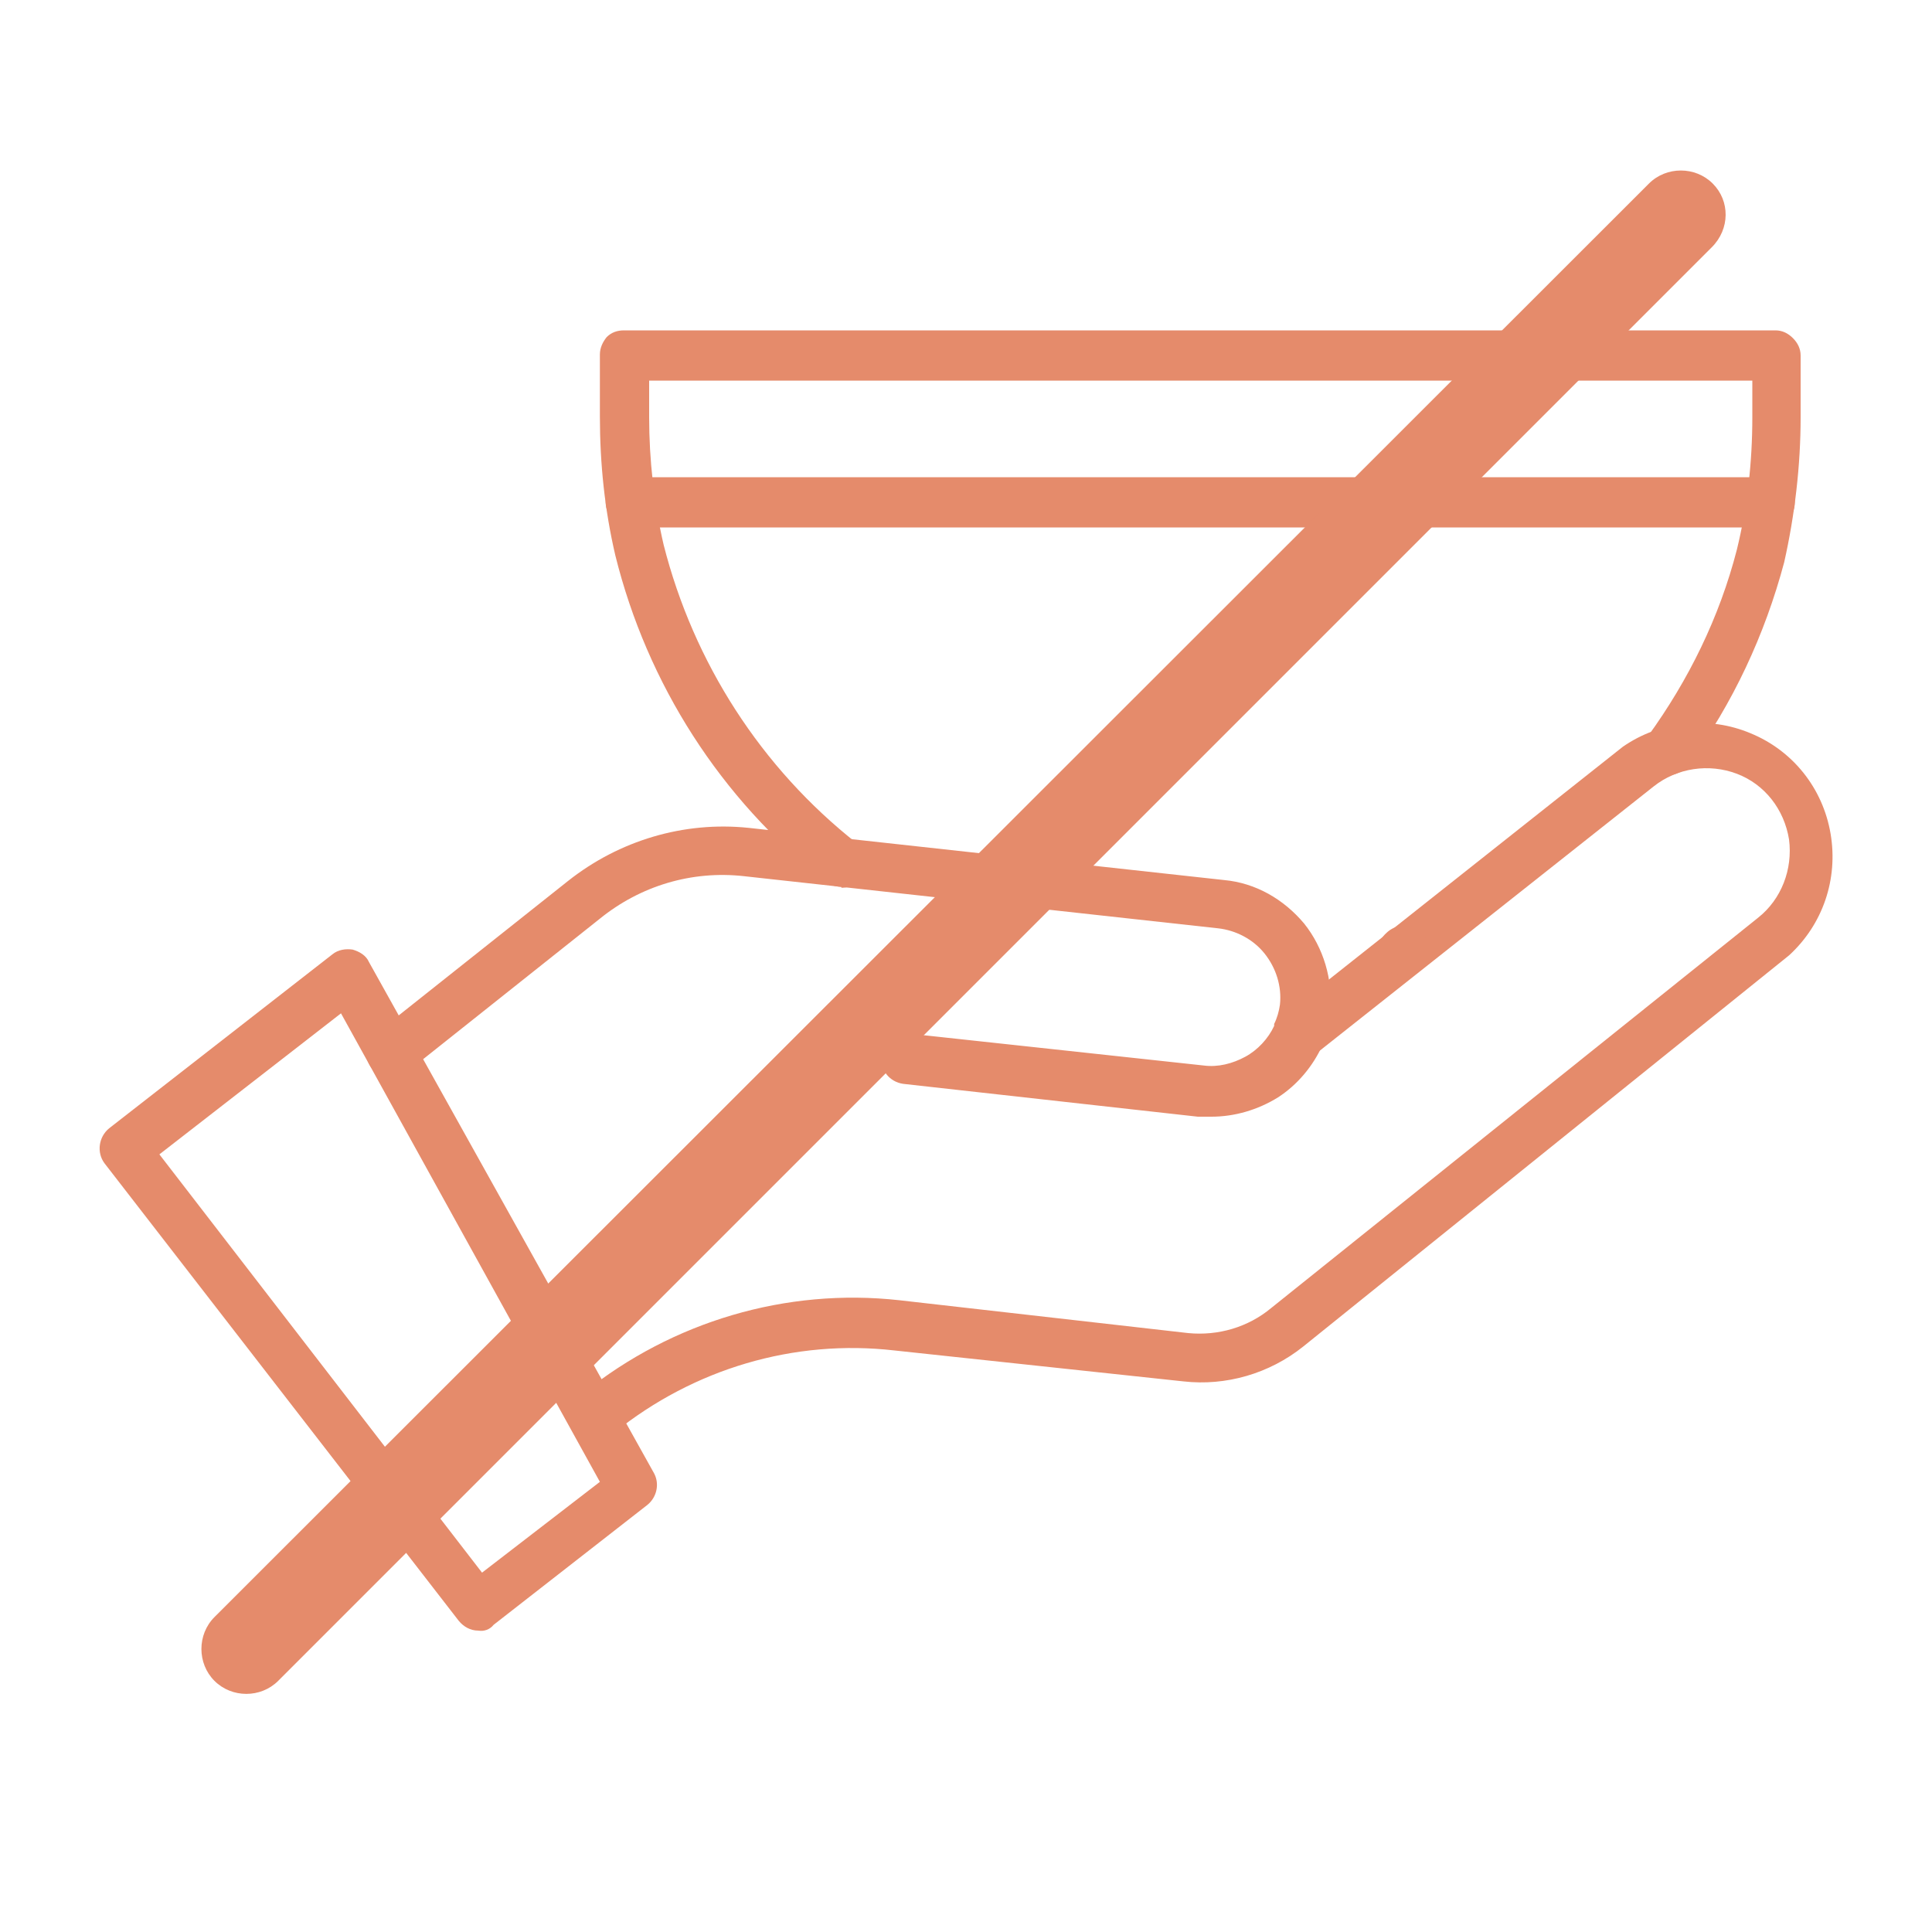 <?xml version="1.0" encoding="utf-8"?>
<!-- Generator: Adobe Illustrator 26.0.1, SVG Export Plug-In . SVG Version: 6.00 Build 0)  -->
<svg version="1.1" id="Layer_1" xmlns="http://www.w3.org/2000/svg" xmlns:xlink="http://www.w3.org/1999/xlink" x="0px" y="0px"
	 viewBox="0 0 200 200" style="enable-background:new 0 0 200 200;" xml:space="preserve">
<style type="text/css">
	.st0{fill:#E58B6B;}
</style>
<g>
	<path class="st0" d="M62.1,148.8c-0.8,0-1.5-0.3-2-1c-0.4-0.5-0.6-1.2-0.6-1.9c0.1-0.7,0.4-1.3,0.9-1.7c9.2-7.4,21-10.9,32.7-9.6
		L123,138l0,0c3.1,0.3,6.2-0.6,8.6-2.6L182,95c2.4-1.9,3.6-5,3.2-8.1c-0.5-3.1-2.5-5.7-5.4-6.8c-2.9-1.1-6.2-0.6-8.6,1.3l-35,27.7
		c-0.6,0.5-1.3,0.7-2.1,0.6c-1.4-0.2-2.4-1.5-2.2-2.9c0.1-0.7,0.4-1.3,1-1.7l35.1-27.8c3.9-2.7,8.9-3.2,13.2-1.4
		c4.4,1.8,7.5,5.7,8.3,10.4c0.8,4.7-0.8,9.4-4.3,12.6l-50.3,40.5c-3.5,2.8-8,4.1-12.4,3.6l-29.9-3.2c-10.4-1.2-20.8,1.9-29,8.5
		C63.2,148.6,62.6,148.8,62.1,148.8L62.1,148.8z"/>
	<path class="st0" d="M125.4,115.6h-1.4l-30.5-3.4c-1.4-0.2-2.4-1.4-2.3-2.9c0.2-1.4,1.4-2.4,2.9-2.3l30.5,3.3h0
		c1.5,0.2,3-0.2,4.3-0.9c1.3-0.7,2.4-1.9,3-3.2c0-0.1,0-0.1,0-0.2c0.3-0.6,0.5-1.3,0.6-2c0.2-1.9-0.4-3.8-1.6-5.3
		c-1.2-1.5-3-2.4-4.8-2.6L77,90.7c-5.4-0.6-10.7,1-14.9,4.4L42.1,111c-1.1,0.9-2.7,0.7-3.6-0.4c-0.9-1.1-0.7-2.7,0.4-3.6l19.9-15.8
		c5.3-4.2,12-6.2,18.7-5.5l49.2,5.4c3.3,0.3,6.2,2,8.3,4.5c2,2.5,3,5.8,2.7,9.1c-0.1,1.1-0.4,2.3-0.8,3.3v0.2
		c-1,2.2-2.6,4.1-4.6,5.4C130.2,114.9,127.8,115.6,125.4,115.6L125.4,115.6z"/>
	<path class="st0" d="M49.5,168.8c-0.8,0-1.5-0.4-2-1l-36.7-47.4c-0.8-1.1-0.6-2.7,0.5-3.6l23.1-18c0.6-0.5,1.4-0.6,2.1-0.5
		c0.7,0.2,1.4,0.6,1.7,1.3l29.5,52.9c0.6,1.1,0.3,2.5-0.7,3.3l-15.9,12.4C50.7,168.7,50.1,168.9,49.5,168.8L49.5,168.8z M16.5,119.5
		l33.4,43.3l12.2-9.4l-26.8-48.5L16.5,119.5z"/>
	<path class="st0" d="M87.1,91.8c-0.6,0-1.2-0.2-1.7-0.6C74.6,82.7,67,70.8,63.7,57.5c-1.1-4.7-1.6-9.5-1.6-14.4v-6.4
		c0-0.7,0.3-1.3,0.7-1.8c0.5-0.5,1.1-0.7,1.8-0.7h119.2c0.7,0,1.3,0.3,1.8,0.8c0.5,0.5,0.8,1.1,0.8,1.8v6.4c0,5-0.6,10.1-1.7,15
		c-2,7.5-5.3,14.6-9.9,20.9c-0.6,0.9-1.8,1.4-2.9,1c-1.1-0.3-1.8-1.3-1.8-2.4c0-0.6,0.2-1.1,0.5-1.5c4.2-5.8,7.4-12.3,9.2-19.3
		c1.1-4.5,1.6-9.1,1.6-13.7v-3.8H67.2v3.8c0,4.4,0.5,8.9,1.5,13.2c3.1,12.2,10.1,23.1,20,30.9l0.2,0.2v0c0.8,0.7,1,1.8,0.6,2.8
		c-0.4,1-1.3,1.6-2.4,1.6L87.1,91.8z"/>
	<path class="st0" d="M145.3,101c-1,0-2-0.6-2.4-1.6s-0.2-2.1,0.6-2.8c0.7-0.7,1.8-1,2.8-0.6s1.6,1.3,1.6,2.4c0,0.7-0.3,1.3-0.8,1.8
		C146.7,100.8,146,101,145.3,101L145.3,101z"/>
	<path class="st0" d="M183.2,54.6H65.3c-1.4,0-2.6-1.2-2.6-2.6c0-1.4,1.2-2.6,2.6-2.6h117.9c1.4,0,2.6,1.2,2.6,2.6
		C185.8,53.5,184.6,54.6,183.2,54.6z"/>
</g>
<path class="st0" d="M177.2,25.6L28.8,174c-1.8,1.8-4.8,1.8-6.6,0l0,0c-1.8-1.8-1.8-4.8,0-6.6L170.7,19c1.8-1.8,4.8-1.8,6.6,0l0,0
	C179.1,20.8,179.1,23.7,177.2,25.6z"/>
</svg>
